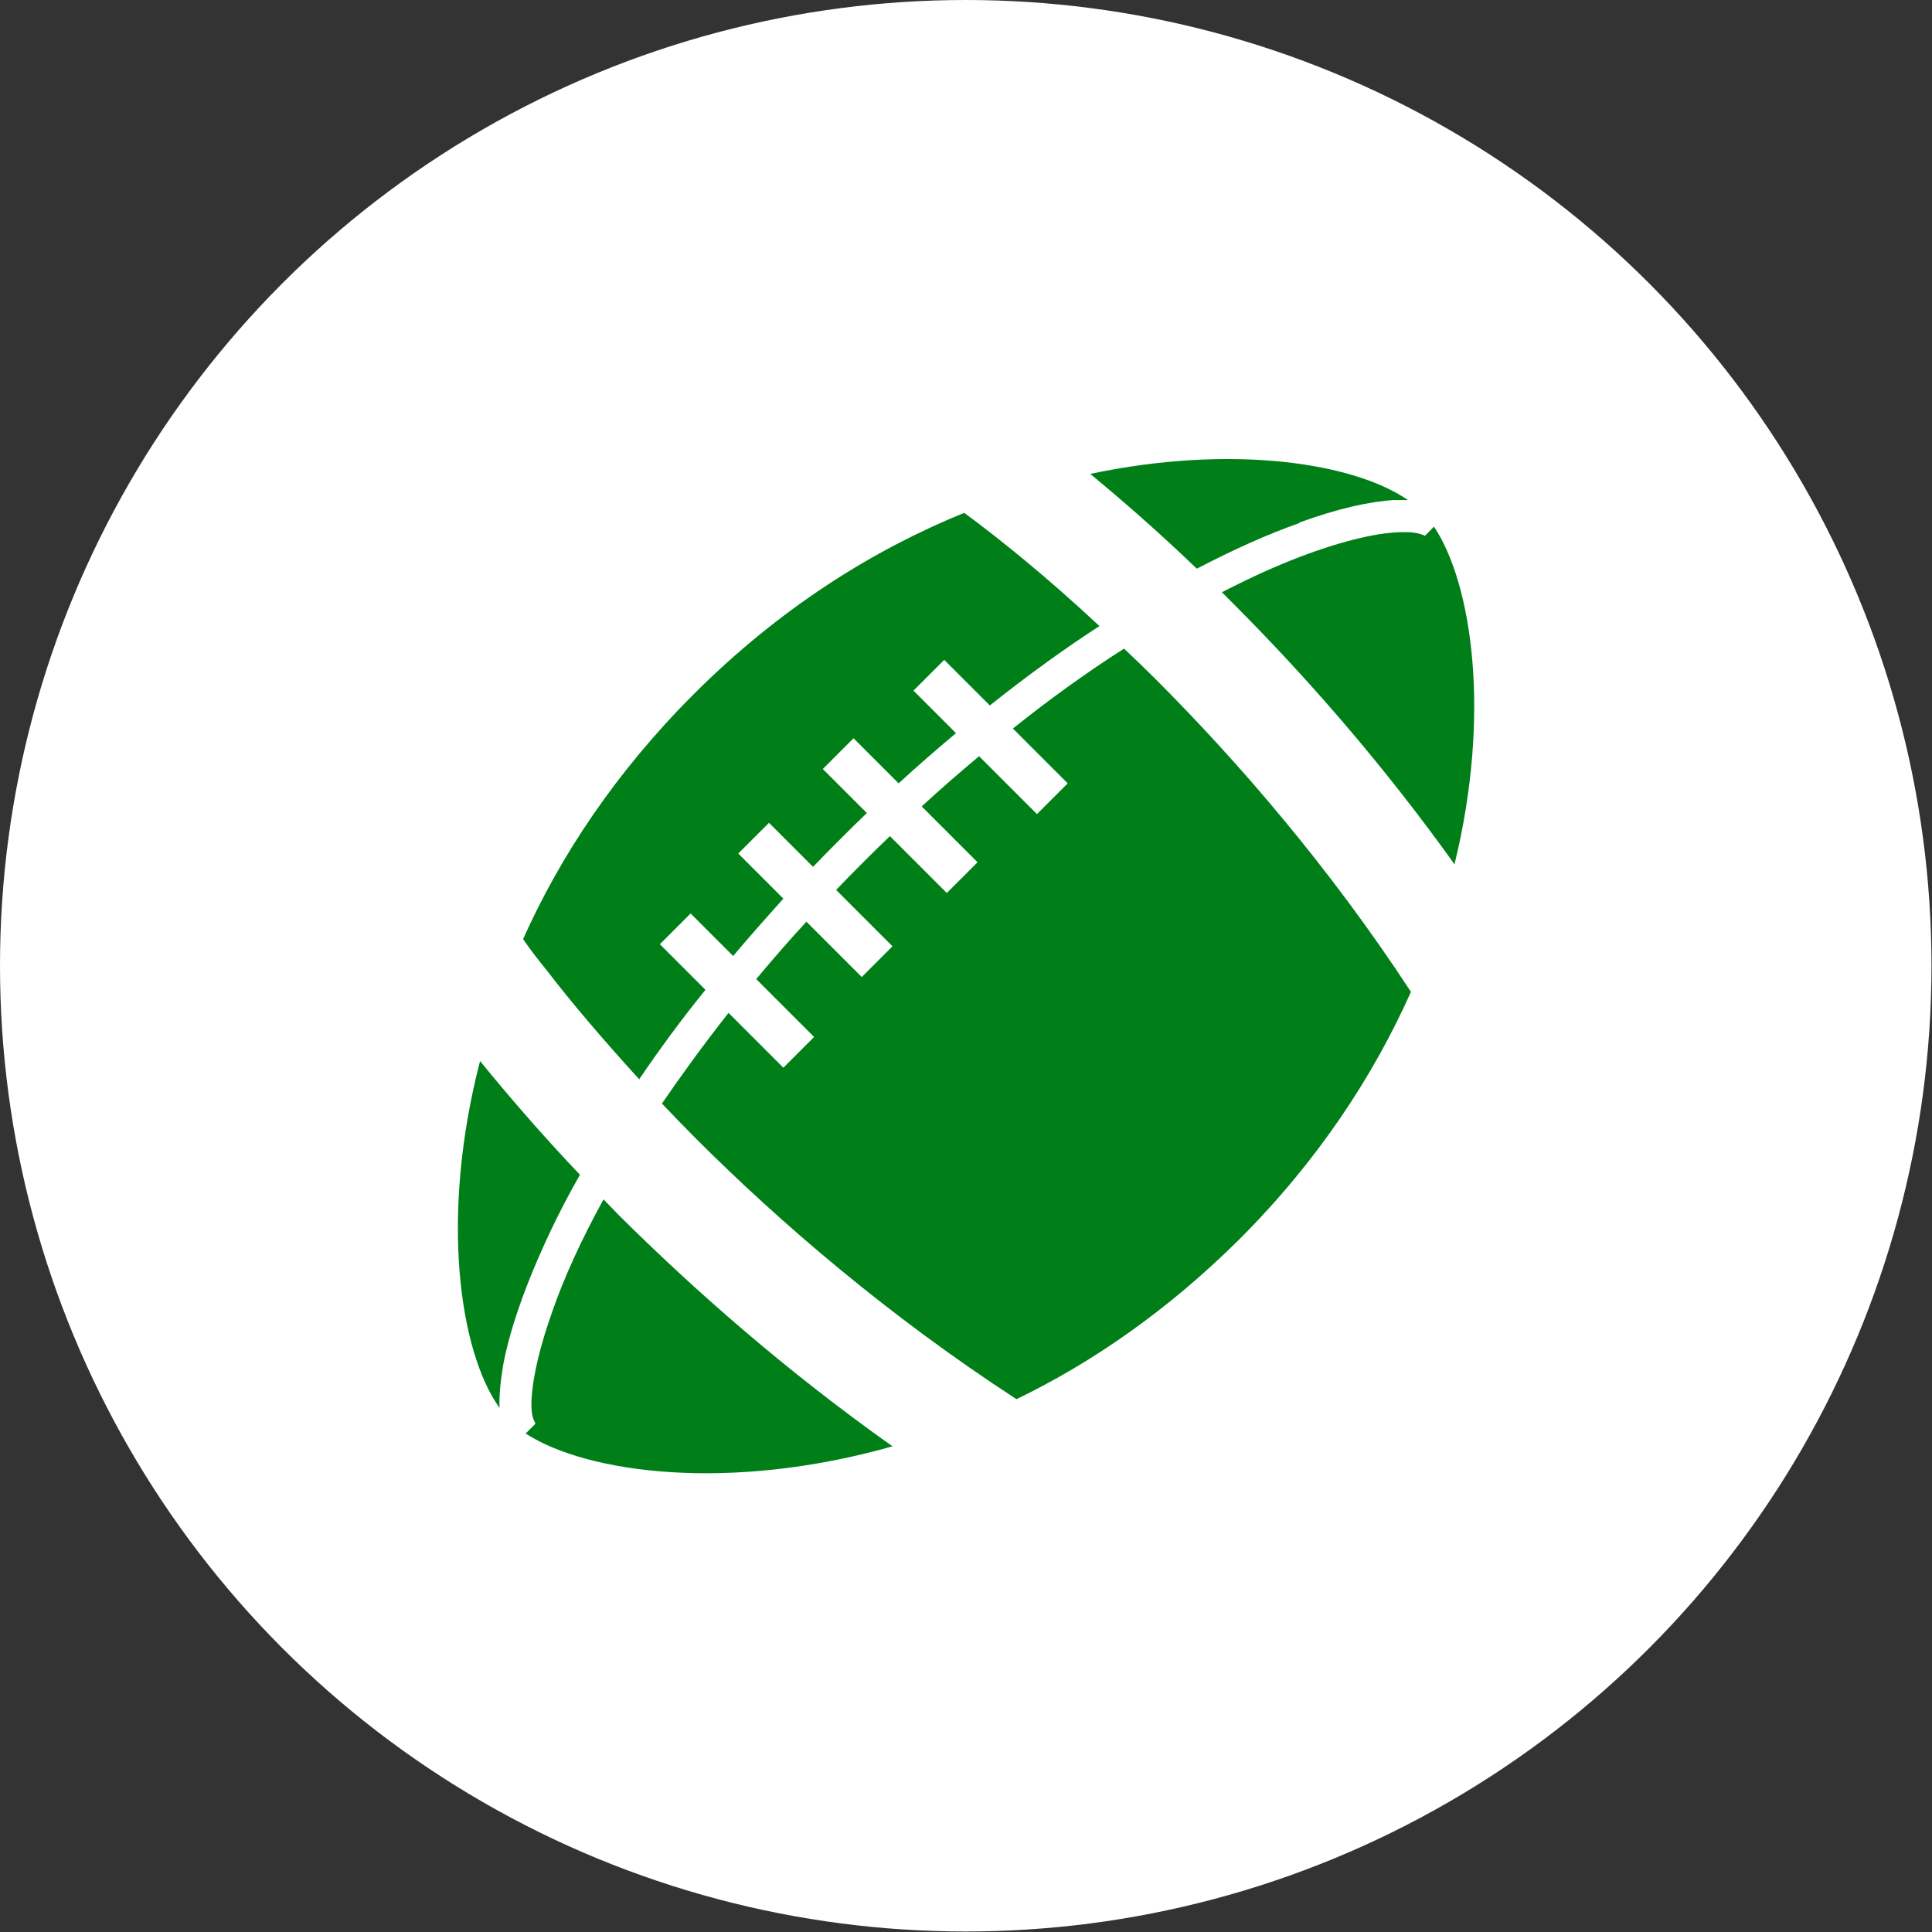 <?xml version="1.0" encoding="UTF-8"?><svg id="_レイヤー_1" xmlns="http://www.w3.org/2000/svg" width="37.71" height="37.71" viewBox="0 0 37.71 37.71"><rect x="0" y="0" width="37.71" height="37.71" fill="#333333" stroke="none"/><defs><style>.cls-1{fill:#007f19;}.cls-1,.cls-2{stroke-width:0px;}.cls-2{fill:#fff;}</style></defs><circle class="cls-2" cx="18.85" cy="18.85" r="18.85"/><path class="cls-1" d="M11.78,23.41c-.44.8-.77,1.53-.99,2.16-.25.7-.38,1.27-.41,1.67-.02.23,0,.39.04.48.02.05.03.06.03.07l-.19.19c1.2.78,3.99,1.15,7.16.25-2.09-1.48-3.88-3.06-5.34-4.51-.1-.1-.2-.21-.3-.31Z"/><path class="cls-1" d="M12.48,21.06c.38-.56.81-1.15,1.29-1.74l-.89-.89.6-.6.83.83c.31-.37.64-.74.98-1.12l-.88-.88.6-.6.86.86c.17-.18.34-.35.52-.53.18-.18.35-.35.53-.52l-.86-.86.6-.6.88.88c.38-.35.75-.67,1.12-.98l-.83-.83.6-.6.89.89c.74-.59,1.46-1.11,2.14-1.55-1.04-.97-1.96-1.71-2.64-2.21-1.77.72-3.59,1.85-5.28,3.54-1.53,1.53-2.61,3.17-3.33,4.78.13.19.29.4.47.62.46.6,1.07,1.32,1.8,2.12Z"/><path class="cls-1" d="M21.94,12.66c-.69.44-1.42.96-2.17,1.56l1.07,1.07-.6.6-1.13-1.13c-.37.31-.74.63-1.12.98l1.09,1.09-.6.6-1.11-1.11c-.18.17-.35.34-.53.52-.18.18-.35.35-.52.53l1.1,1.1-.6.6-1.08-1.08c-.35.38-.67.75-.98,1.12l1.13,1.13-.6.6-1.07-1.07c-.48.61-.91,1.2-1.3,1.77.21.22.43.45.66.68,1.65,1.65,3.77,3.47,6.26,5.09,1.47-.71,2.95-1.73,4.35-3.12,1.55-1.55,2.62-3.2,3.35-4.83-1.59-2.43-3.37-4.49-4.99-6.11-.2-.2-.41-.4-.61-.59Z"/><path class="cls-1" d="M28,10.27l-.19.19s-.02-.02-.07-.03c-.04-.02-.11-.03-.2-.04-.18-.01-.44,0-.75.06-.63.12-1.49.4-2.5.89-.14.07-.29.14-.44.22.07.07.13.13.2.2,1.4,1.4,2.91,3.11,4.34,5.11.72-2.94.34-5.48-.4-6.59Z"/><path class="cls-1" d="M25.36,10.2c.74-.27,1.36-.41,1.85-.44.1,0,.19,0,.27,0-1.04-.72-3.41-1.1-6.2-.51.63.52,1.33,1.13,2.08,1.85.73-.38,1.4-.68,2-.89Z"/><path class="cls-1" d="M11.32,22.93c-.77-.81-1.42-1.57-1.95-2.22-.79,3.05-.4,5.68.38,6.77-.01-.24.02-.52.07-.83.13-.7.44-1.6.94-2.65.16-.34.35-.7.56-1.07Z"/></svg>